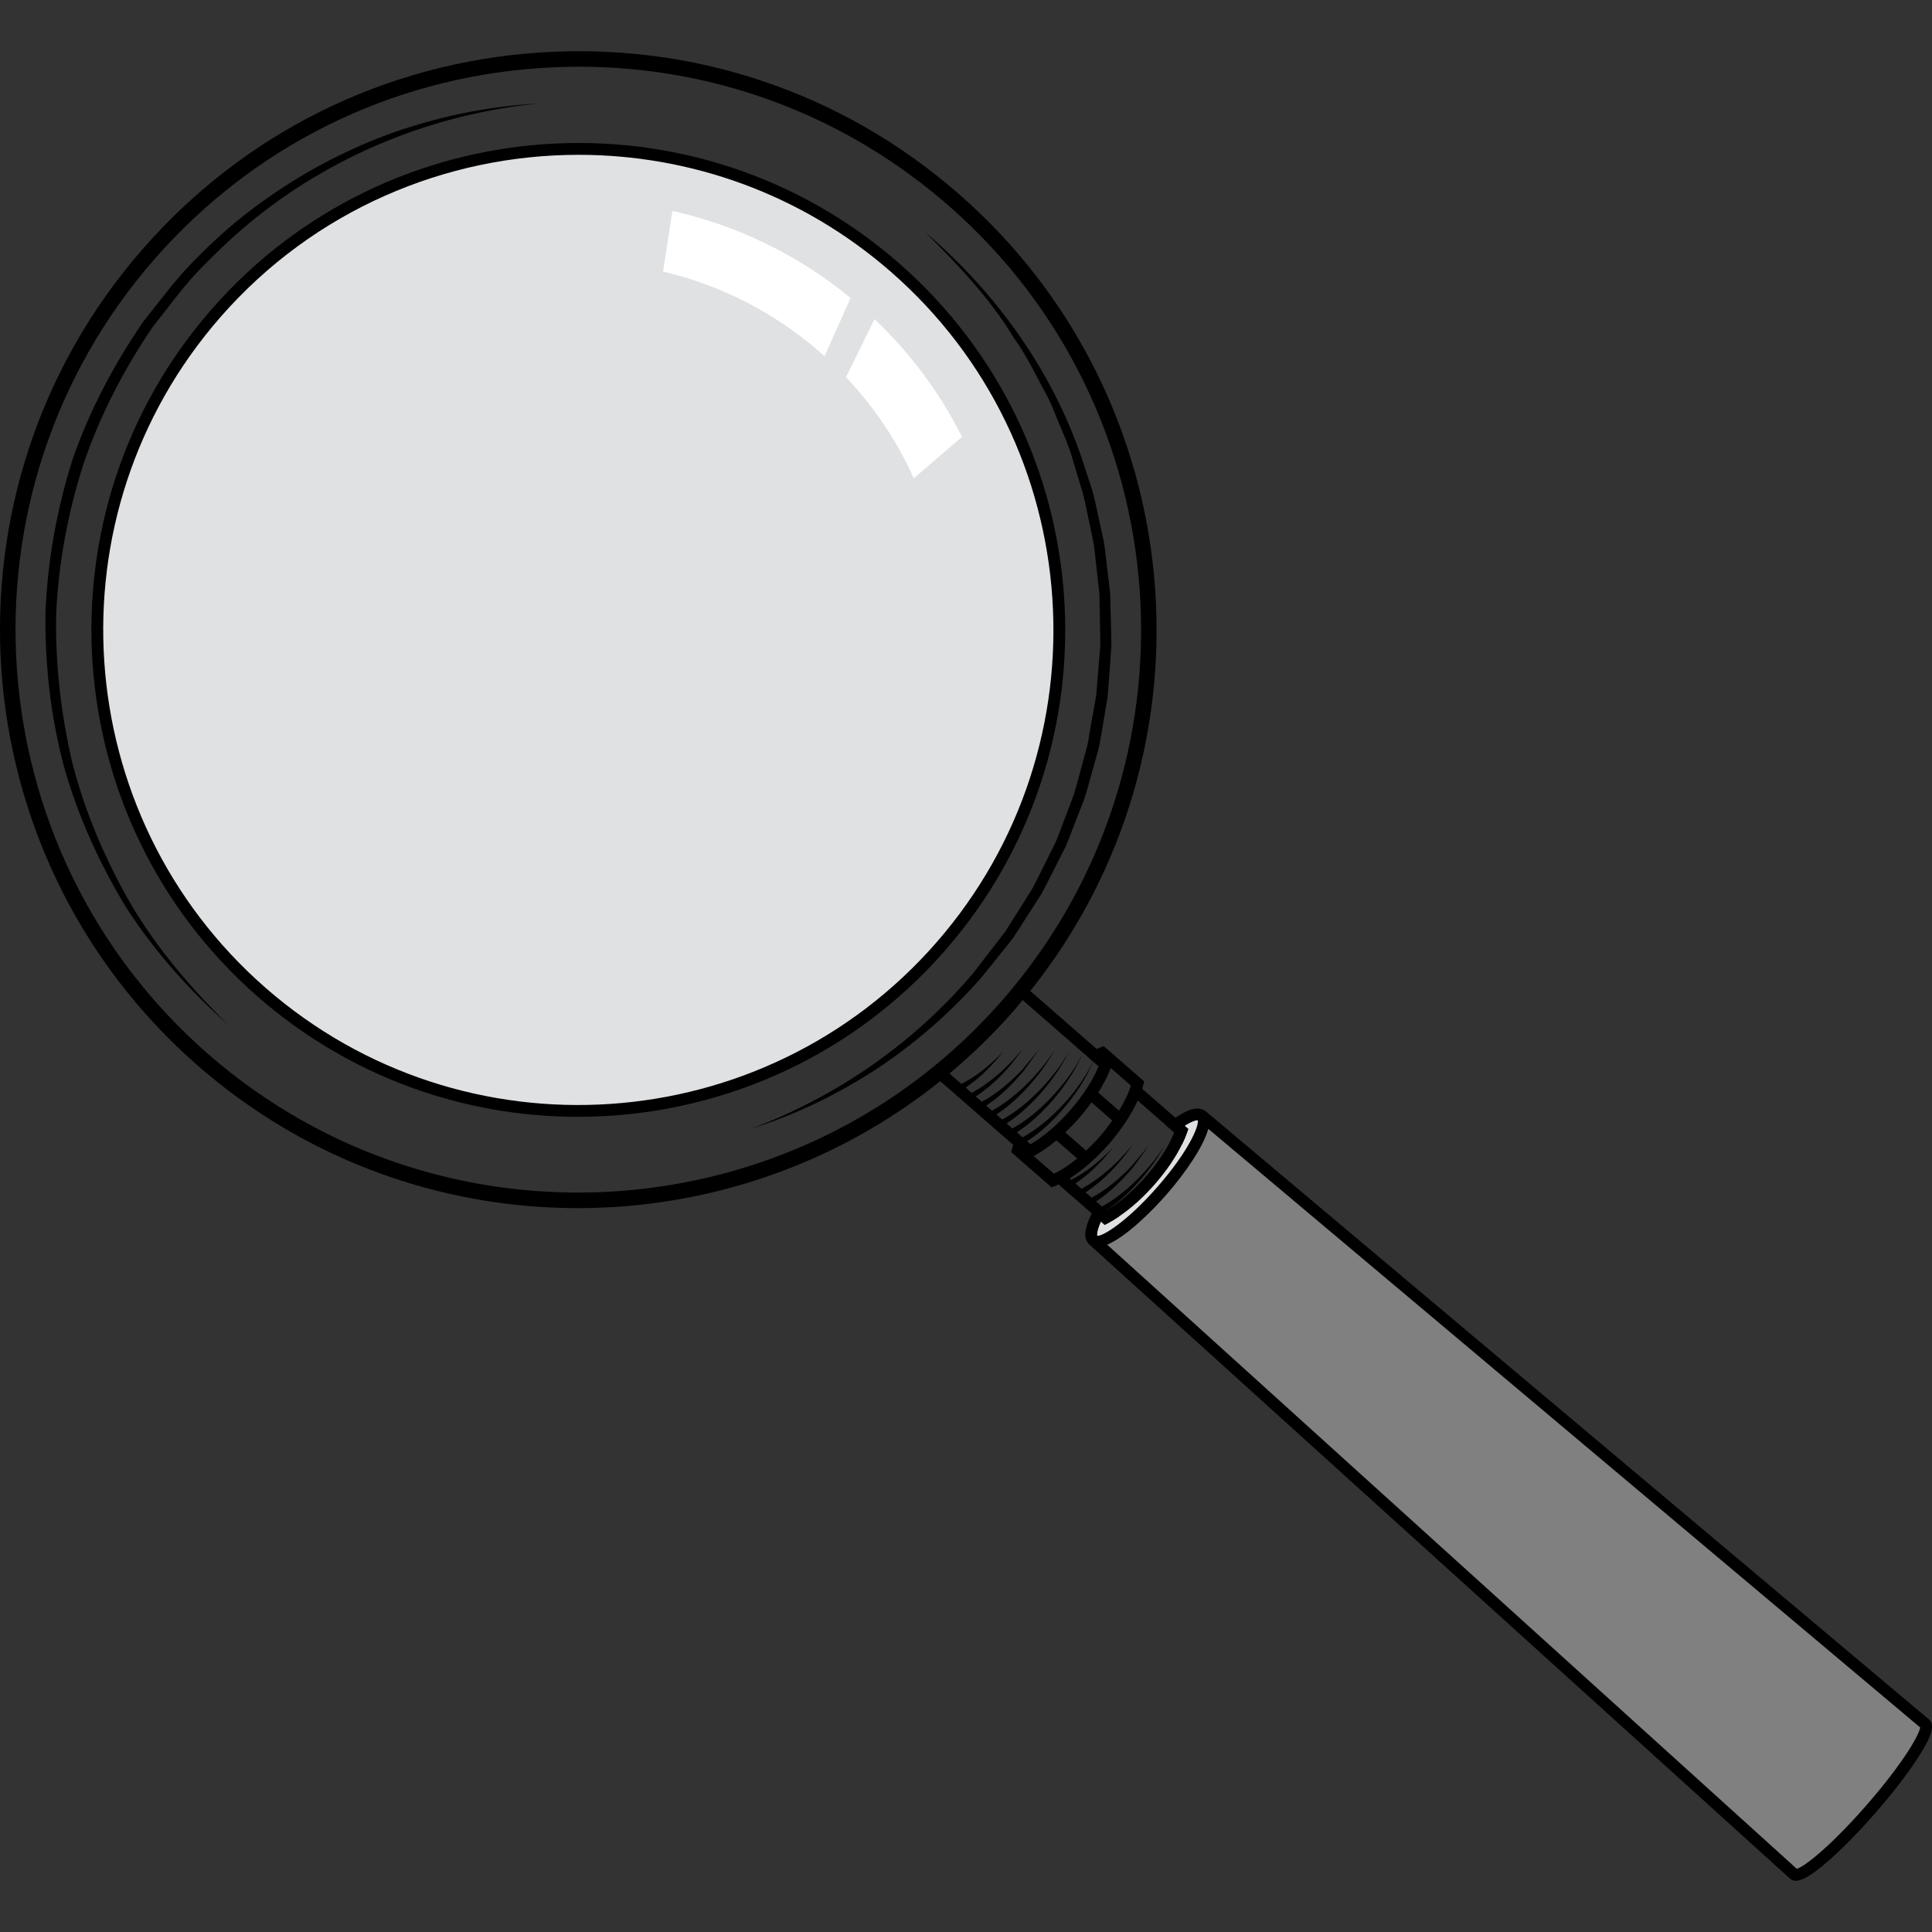 <svg xmlns="http://www.w3.org/2000/svg" viewBox="0 0 600 600" width="150" height="150"><rect x="0" y="0" width="600" height="600" fill="#333333" stroke="none"/><style>
		tspan { white-space:pre }
		.shp0 { fill: #808080 } 
		.shp1 { fill: #dfe1e3 } 
		.shp2 { fill: #000000 } 
		.shp3 { fill: #ffffff } 
	</style><path id="Layer" class="shp0" d="M372.84 346.12L597.88 535.35C599.84 537.07 592.32 548.9 581.06 561.79C569.81 574.68 559.1 583.74 557.14 582.02L339.14 384.72"></path><path id="Layer" class="shp1" d="M346.53 376.22C346.53 376.26 346.49 376.26 346.49 376.26C345.39 376.99 344.33 377.65 343.34 378.17L341.32 376.4C339.22 380.33 338.38 383.31 339.19 384.66C339.26 384.81 339.37 384.96 339.48 385.07C342.01 387.23 351.6 380.37 360.89 369.72C370.21 359.07 375.72 348.65 373.19 346.44C373.08 346.33 372.93 346.26 372.74 346.22C371.28 345.6 368.41 346.85 364.89 349.45L366.87 351.18C366.5 352.24 366.03 353.38 365.44 354.56L365.44 354.59"></path><path id="Layer" fill-rule="evenodd" class="shp2" d="M595.95 545.39C592.73 550.46 587.93 556.72 582.42 563.02C576.92 569.32 571.37 574.93 566.78 578.81C562.51 582.41 559.68 584.1 557.73 584.1C557.01 584.1 556.41 583.87 555.9 583.42L338.31 386.5C338.31 386.5 338.3 386.5 338.29 386.49C338.29 386.49 338.28 386.48 338.28 386.47L337.88 386.11L337.95 386.04C337.81 385.86 337.65 385.72 337.54 385.5C336.43 383.65 337.1 380.46 339.7 375.57L340.79 373.53L343.57 375.96C344.19 375.6 344.82 375.19 345.48 374.76L345.94 374.45L346.5 374.45L346.5 376.25L348.37 376.25L347.23 377.39L347.51 377.81C346.36 378.59 345.23 379.28 344.19 379.82L343.08 380.41L341.91 379.38C340.4 382.75 340.77 383.75 340.77 383.76C342.22 384.12 349.91 379.54 359.5 368.54C368.84 357.88 372.44 349.8 371.97 347.93C371.6 347.83 370.29 348.13 367.88 349.65L369.02 350.64L368.61 351.81C368.2 353 367.68 354.21 367.08 355.41L365.48 354.6L363.61 354.63L363.61 354.19L363.8 353.76C364.14 353.08 364.44 352.41 364.71 351.76L361.96 349.37L363.8 348.01C368.05 344.87 371.16 343.7 373.3 344.5C373.53 344.56 373.71 344.72 373.91 344.84L374 344.74L599.04 533.97C600.95 535.64 600.05 538.94 595.95 545.39ZM596.33 536.48L375.24 350.57C373.78 356.06 368.08 364.32 362.27 370.96C357.46 376.47 349.62 384.15 343.84 386.54L558.01 580.38C560.12 579.84 568.07 573.88 579.66 560.61C591.24 547.34 596.07 538.65 596.33 536.48Z"></path><path id="Layer" class="shp2" d="M287.39 72.15C309.07 90.62 326.51 114.71 335.84 141.98L339.22 152.24C340.18 155.7 340.81 159.26 341.62 162.76L342.77 168.04C343.11 169.81 343.24 171.61 343.48 173.4L344.76 184.13L345.05 194.93L345.17 200.34L344.79 205.73L343.98 216.51L342.18 227.18C341.85 228.95 341.6 230.74 341.18 232.49L339.73 237.7C338.73 241.17 337.85 244.67 336.75 248.1L332.83 258.18C332.15 259.85 331.59 261.57 330.81 263.19L328.36 268.01C326.71 271.21 325.14 274.46 323.42 277.62L317.59 286.72L314.66 291.25L311.3 295.48L304.52 303.88C295 314.66 284.05 324.17 272.09 332.08C260.05 339.89 247.06 346.2 233.44 350.48C260.15 340.44 284.14 323.67 302.38 302.03L308.85 293.62L312.11 289.44L314.94 284.96L320.59 276C322.26 272.89 323.76 269.69 325.36 266.55L327.72 261.81C328.47 260.21 329 258.52 329.66 256.89L333.42 246.99C334.47 243.62 335.3 240.19 336.25 236.79L337.64 231.69C338.04 229.97 338.25 228.22 338.57 226.48L340.43 216.06L341.29 205.52L341.72 200.24L341.63 194.95L341.43 184.36L340.25 173.83C340.03 172.08 339.92 170.31 339.61 168.58L338.52 163.39C337.76 159.94 337.14 156.46 336.26 153.04L333.18 142.89C332.28 139.46 330.87 136.22 329.5 132.95C328.09 129.71 326.91 126.35 325.32 123.19C321.89 117.01 318.96 110.5 314.75 104.77C307.4 92.55 297.46 82.23 287.39 72.15L287.39 72.15L287.39 72.15Z"></path><path id="Layer" class="shp2" d="M70.72 318.11C58.75 307.53 48.02 295.49 39.28 281.99C30.91 268.28 24.24 253.53 19.85 238.01C15.71 222.42 13.91 206.29 14.12 190.15C14.79 174.02 17.67 158.03 22.55 142.63C27.86 127.35 35.48 113.01 44.62 99.71C49.7 93.45 54.41 86.88 60.09 81.14C65.73 75.38 71.68 69.92 78.13 65.08C90.94 55.32 105.17 47.47 120.21 41.85C135.3 36.35 151.14 33.02 167.1 32.16C135.32 35.32 104.64 47.56 79.86 67.31C73.65 72.22 67.91 77.68 62.38 83.33C56.85 89 52.28 95.49 47.34 101.65C38.48 114.75 31.13 128.84 26.03 143.8C21.15 158.83 18.23 174.45 17.46 190.26C17.09 206.08 18.93 221.87 22.56 237.29C26.55 252.63 32.85 267.3 40.8 281.05C48.94 294.73 59.31 306.92 70.72 318.11L70.71 318.11L70.72 318.11Z"></path><path id="Layer" class="shp1" d="M179.61 345.04C96.96 345.04 30.16 278.24 30.16 195.59C30.16 112.94 96.96 46.14 179.61 46.14C262.26 46.14 329.06 112.94 329.06 195.59C329.06 278.24 262.26 345.04 179.61 345.04Z"></path><path id="Layer" fill-rule="evenodd" class="shp2" d="M80.12 309.59C17.27 254.73 10.78 158.97 65.64 96.13C120.49 33.29 216.25 26.79 279.09 81.65C341.93 136.51 348.43 232.27 293.57 295.11C263.7 329.32 221.71 346.84 179.5 346.84C144.19 346.84 108.74 334.58 80.12 309.59ZM68.4 98.55C14.87 159.87 21.21 253.3 82.53 306.83C143.84 360.35 237.27 354.02 290.81 292.7C344.33 231.39 338 137.95 276.68 84.42C248.75 60.04 214.15 48.08 179.7 48.08C138.52 48.08 97.55 65.17 68.4 98.55ZM179.5 346.84L179.5 346.84L179.51 346.84L179.5 346.84Z"></path><path id="Layer" fill-rule="evenodd" class="shp2" d="M354.72 338.14L369.03 350.6L368.62 351.77C368.21 352.96 367.69 354.17 367.09 355.37C365.19 359.32 362.28 363.61 358.68 367.73C355.14 371.78 351.28 375.26 347.53 377.77C346.37 378.55 345.24 379.24 344.2 379.78L343.09 380.36L328.75 367.84C328.37 368.01 327.97 368.2 327.6 368.35L326.57 368.74L324.13 366.6L324.12 366.61L314.04 357.8L314.3 356.72C314.39 356.35 314.54 355.93 314.65 355.54L292 335.76C259.46 361.86 219.56 375.19 179.49 375.2C137.55 375.2 95.44 360.64 61.44 330.96C-13.2 265.8 -20.92 152.06 44.24 77.43C75.8 41.27 119.56 19.57 167.44 16.32C215.35 13.09 261.62 28.67 297.77 60.23C370.44 123.66 379.64 233.13 319.95 307.75L340.6 325.78C340.97 325.61 341.36 325.41 341.72 325.27L342.74 324.87L342.96 325.06L342.97 325.05L355.33 335.84L355.07 336.92C354.98 337.31 354.84 337.72 354.72 338.13L354.72 338.14ZM64.61 327.31C137.24 390.72 247.92 383.21 311.33 310.58C374.73 237.94 367.23 127.26 294.59 63.86C262.46 35.81 222.1 20.72 179.85 20.72C175.84 20.72 171.81 20.86 167.77 21.13C121.17 24.29 78.59 45.41 47.88 80.59C-15.53 153.23 -8.02 263.91 64.61 327.31ZM345.44 347.99L338.97 342.35C337.8 343.97 336.55 345.6 335.16 347.19C333.75 348.8 332.3 350.27 330.83 351.67L337.31 357.33C338.78 355.95 340.23 354.46 341.64 352.85C343.03 351.25 344.28 349.62 345.44 347.99ZM364.71 351.71L353.32 341.79C351.39 346.07 348.27 350.82 344.4 355.27C340.49 359.74 336.18 363.48 332.2 365.97L332.69 366.4C334.84 365.29 336.94 363.96 338.9 362.46C341.29 360.61 343.55 358.56 345.67 356.37C343.78 358.76 341.73 361.04 339.49 363.15C337.79 364.75 335.95 366.2 333.98 367.54L335.87 369.19C338.7 367.69 341.38 365.76 343.86 363.63C346.8 361.18 349.37 358.31 351.88 355.39C349.61 358.5 347.26 361.59 344.48 364.3C342.26 366.53 339.81 368.53 337.14 370.3L339.03 371.95C342.3 370.19 345.37 367.87 348.17 365.31C349.75 363.83 351.37 362.34 352.72 360.62L356.9 355.57L353.07 360.92C351.83 362.74 350.31 364.35 348.82 365.97C346.27 368.62 343.51 371.08 340.38 373.13L342.19 374.72C345.87 372.71 349.29 370.01 352.39 367.04C355.86 363.68 359.02 359.95 361.66 355.84C359.28 360.1 356.35 364.06 353.04 367.68C350.21 370.74 347.11 373.58 343.54 375.9L343.56 375.92C344.18 375.56 344.82 375.15 345.48 374.71C348.96 372.38 352.57 369.12 355.91 365.3C359.29 361.43 362.01 357.44 363.78 353.74C364.14 353.04 364.44 352.36 364.71 351.71ZM344.88 331.87C343.99 334.22 342.68 336.74 341.07 339.3L347.51 344.92C349.22 342.15 350.51 339.47 351.21 337.12L350.42 336.43L350.42 336.44L344.96 331.67C344.93 331.74 344.91 331.8 344.88 331.87ZM317.58 353.22C322.09 350.73 326.18 347.24 329.79 343.43C333.61 339.33 337.04 334.77 339.44 329.65L317.59 310.58C316.71 311.64 315.87 312.71 314.96 313.76C308.69 320.93 301.96 327.46 294.87 333.39L298.57 336.63C300.73 335.51 302.82 334.19 304.79 332.68C307.18 330.83 309.43 328.78 311.55 326.59C309.66 328.98 307.62 331.26 305.38 333.37C303.68 334.97 301.83 336.42 299.87 337.76L301.76 339.41C304.59 337.91 307.27 335.98 309.75 333.85C312.69 331.4 315.26 328.53 317.77 325.61C315.5 328.72 313.15 331.81 310.37 334.52C308.15 336.75 305.7 338.75 303.03 340.52L304.92 342.17C308.19 340.41 311.26 338.08 314.06 335.53C315.64 334.05 317.26 332.56 318.6 330.85L322.79 325.79L318.96 331.14C317.72 332.96 316.2 334.57 314.7 336.19C312.16 338.84 309.41 341.29 306.27 343.35L308.08 344.93C311.77 342.92 315.18 340.22 318.27 337.26C321.75 333.9 324.91 330.17 327.54 326.06C325.17 330.33 322.24 334.28 318.93 337.9C316.1 340.96 313.01 343.79 309.44 346.11L311.25 347.69C315.27 345.49 318.96 342.47 322.28 339.16C325.96 335.44 329.3 331.31 331.9 326.72C329.57 331.46 326.46 335.81 322.95 339.79C319.9 343.19 316.53 346.34 312.61 348.88L314.41 350.46C318.76 348.06 322.71 344.73 326.23 341.09C330.1 337.02 333.59 332.5 336.09 327.41C333.86 332.63 330.6 337.38 326.91 341.71C323.65 345.44 320.04 348.9 315.78 351.65L317.58 353.22ZM318.95 354.42L320.02 355.35C324.01 353.08 328.37 349.37 332.38 344.78C336.37 340.21 339.45 335.41 341.17 331.16L339.46 329.67C337.33 334.92 334.12 339.69 330.48 344.04C327.12 347.95 323.38 351.56 318.95 354.42ZM334.53 359.78L328.08 354.15C325.78 356.08 323.48 357.7 321.28 358.89C321.19 358.94 321.11 358.98 321.03 359.03L321.06 359.06L327.29 364.49C329.52 363.48 332 361.86 334.53 359.78ZM64.61 327.31L64.61 327.31ZM344.88 331.87L344.88 331.87ZM315.78 351.65L315.78 351.65ZM318.95 354.42L318.95 354.42ZM318.95 354.42L318.95 354.42ZM345.44 347.99L345.44 347.99Z"></path><path id="Layer" class="shp3" d="M264.15 92.53L256.07 110.63C255.67 110.26 255.23 109.86 254.79 109.49C240.28 96.82 223.47 88.45 205.92 84.34L208.82 65.51C228.54 69.91 247.55 78.87 264.15 92.53L264.15 92.53L264.15 92.53Z"></path><path id="Layer" class="shp3" d="M298.76 135.69C292.08 122.33 282.97 109.91 271.59 99.08L262.74 117.15C271.66 126.58 278.68 137.19 283.78 148.54L298.76 135.69L298.76 135.69Z"></path></svg>